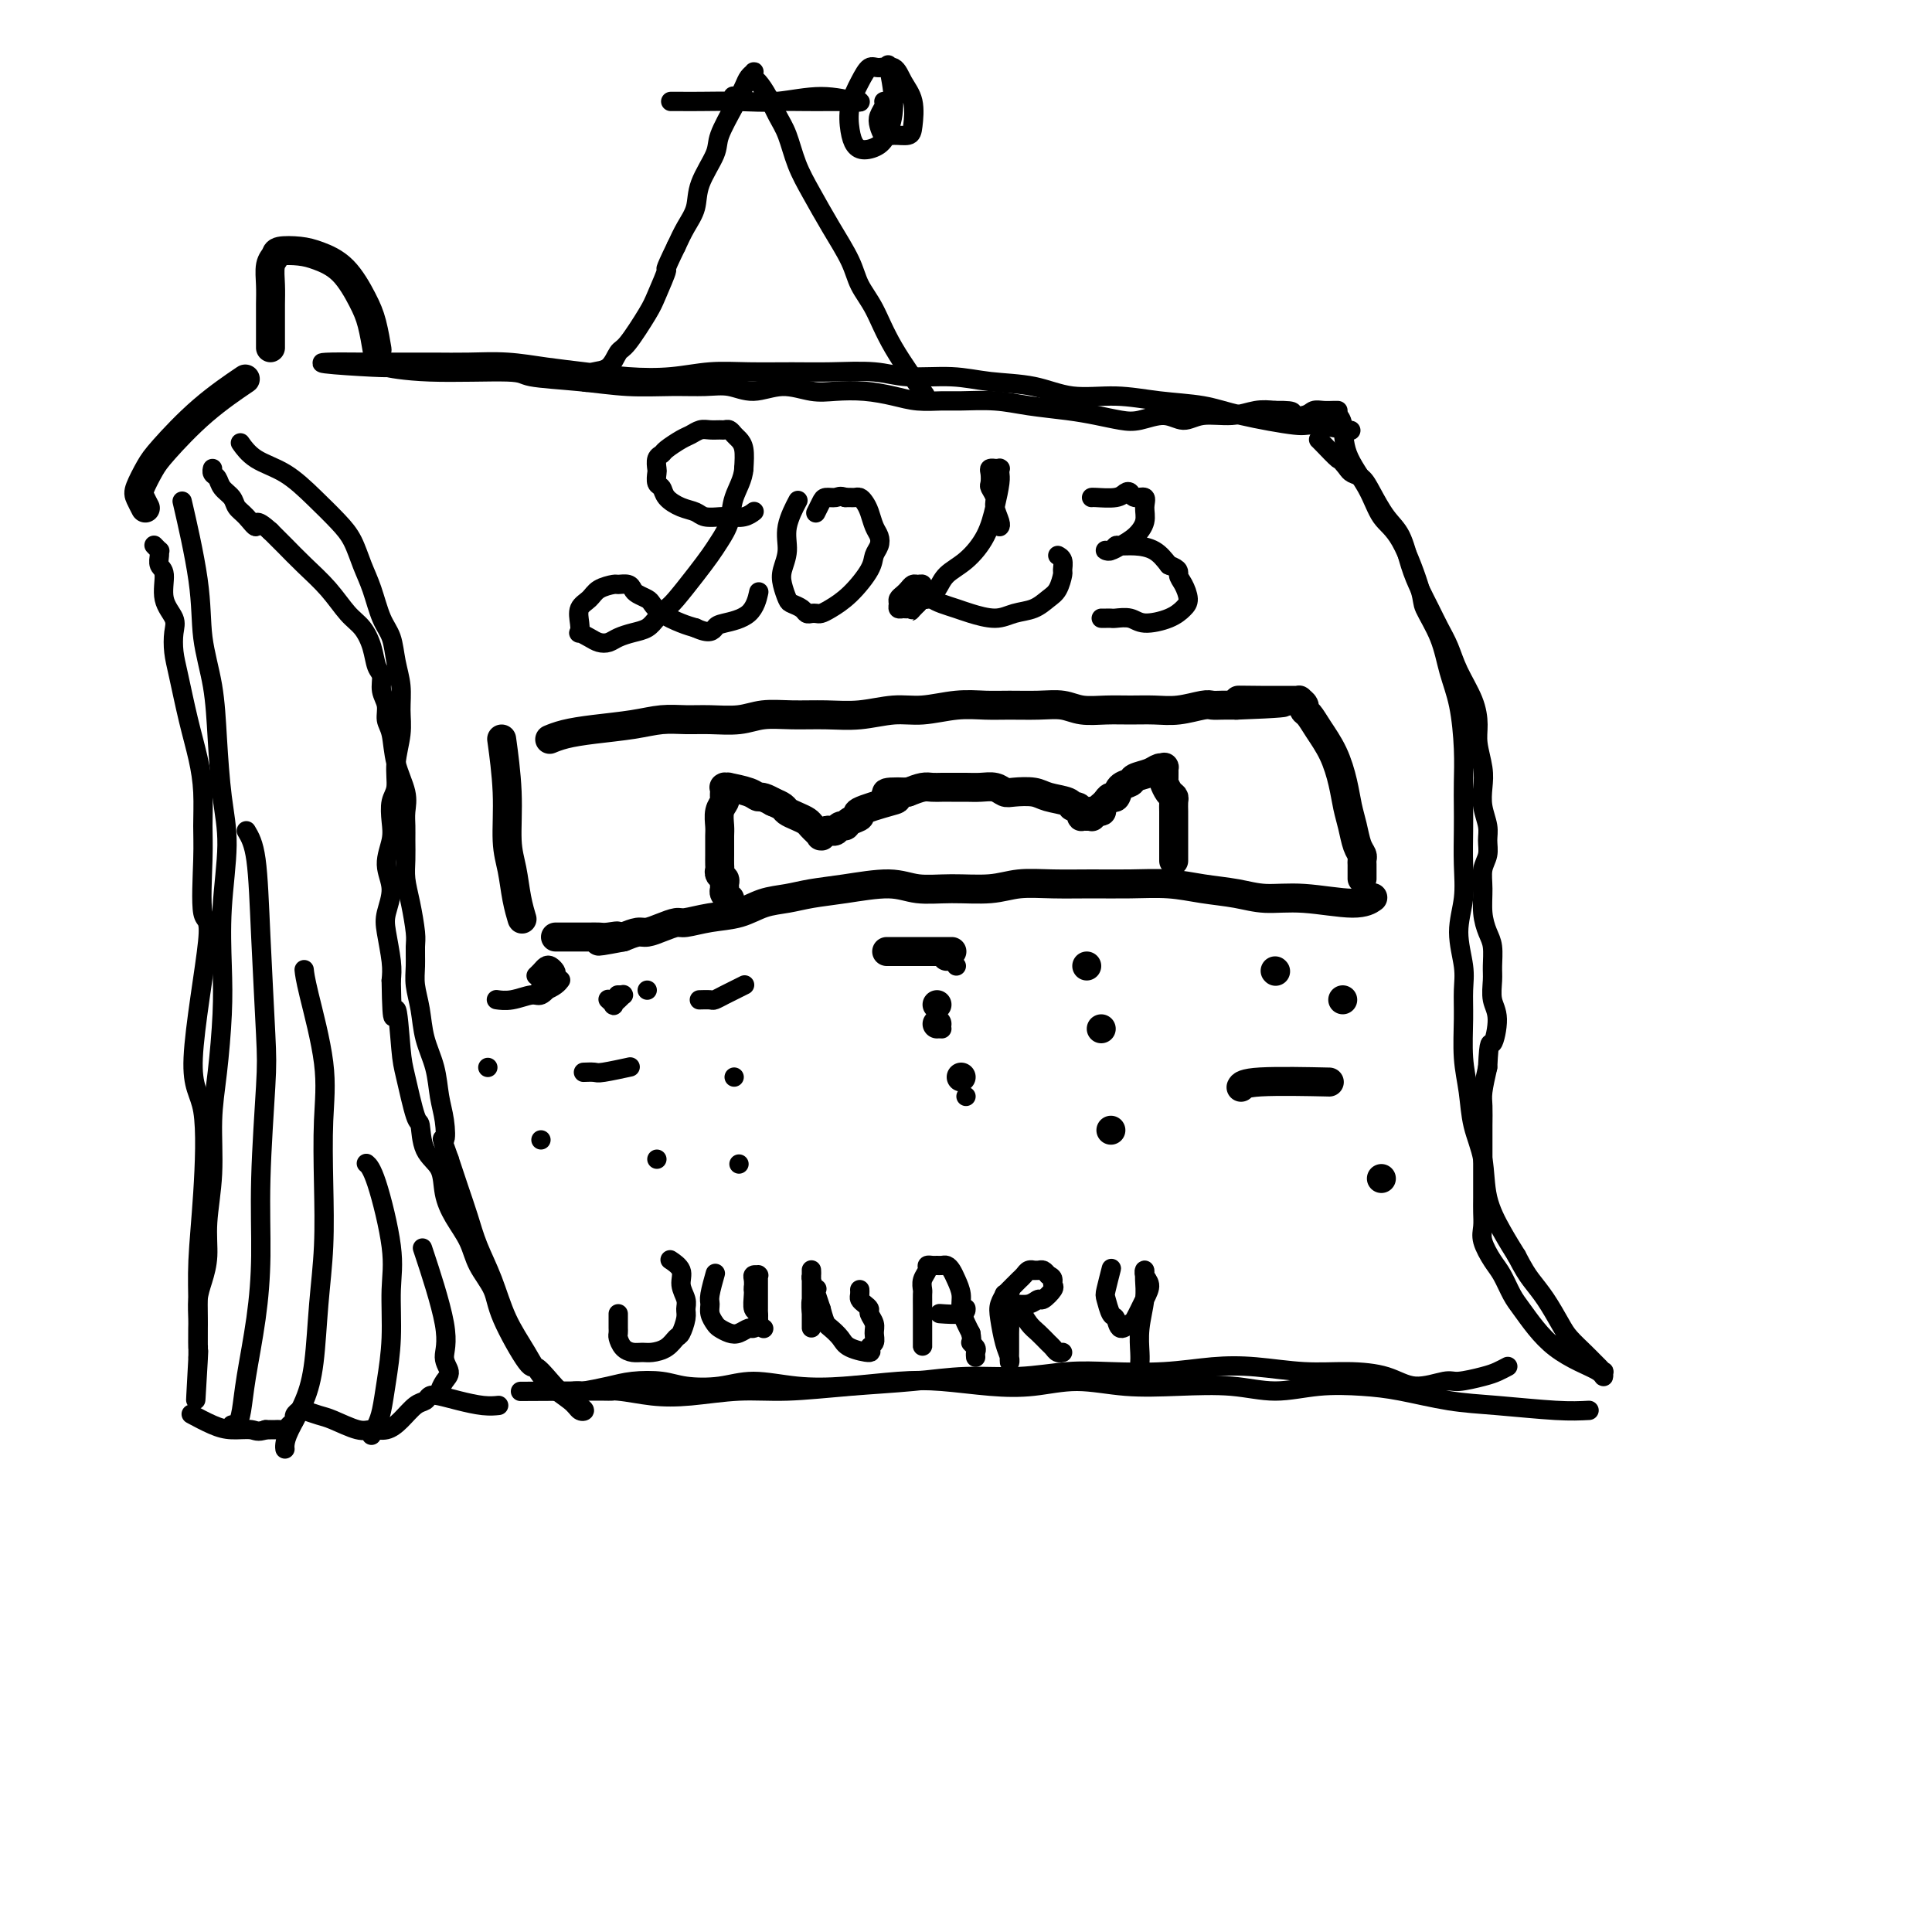 <svg viewBox='0 0 400 400' version='1.1' xmlns='http://www.w3.org/2000/svg' xmlns:xlink='http://www.w3.org/1999/xlink'><g fill='none' stroke='rgb(0,0,0)' stroke-width='4' stroke-linecap='round' stroke-linejoin='round'><path d='M279,89c-0.200,-0.034 -0.401,-0.067 0,0c0.401,0.067 1.402,0.236 0,0c-1.402,-0.236 -5.208,-0.875 -7,-1c-1.792,-0.125 -1.571,0.263 -4,0c-2.429,-0.263 -7.508,-1.179 -11,-2c-3.492,-0.821 -5.396,-1.547 -8,-2c-2.604,-0.453 -5.909,-0.632 -9,-1c-3.091,-0.368 -5.967,-0.926 -9,-1c-3.033,-0.074 -6.221,0.335 -9,0c-2.779,-0.335 -5.148,-1.414 -8,-2c-2.852,-0.586 -6.186,-0.679 -9,-1c-2.814,-0.321 -5.109,-0.871 -8,-1c-2.891,-0.129 -6.378,0.162 -9,0c-2.622,-0.162 -4.379,-0.776 -7,-1c-2.621,-0.224 -6.105,-0.056 -9,0c-2.895,0.056 -5.201,0.002 -8,0c-2.799,-0.002 -6.090,0.049 -9,0c-2.910,-0.049 -5.437,-0.198 -8,0c-2.563,0.198 -5.162,0.743 -8,1c-2.838,0.257 -5.916,0.227 -9,0c-3.084,-0.227 -6.175,-0.649 -9,-1c-2.825,-0.351 -5.385,-0.630 -8,-1c-2.615,-0.370 -5.283,-0.831 -8,-1c-2.717,-0.169 -5.481,-0.045 -8,0c-2.519,0.045 -4.794,0.012 -7,0c-2.206,-0.012 -4.342,-0.003 -6,0c-1.658,0.003 -2.836,0.001 -4,0c-1.164,-0.001 -2.313,-0.000 -3,0c-0.687,0.000 -0.910,0.000 -1,0c-0.090,-0.000 -0.045,-0.000 0,0'/><path d='M76,75c-18.594,-0.220 -4.580,0.729 1,1c5.580,0.271 2.726,-0.135 3,0c0.274,0.135 3.676,0.810 9,1c5.324,0.190 12.571,-0.107 16,0c3.429,0.107 3.039,0.617 5,1c1.961,0.383 6.274,0.637 10,1c3.726,0.363 6.865,0.834 10,1c3.135,0.166 6.265,0.026 9,0c2.735,-0.026 5.073,0.064 7,0c1.927,-0.064 3.441,-0.280 5,0c1.559,0.280 3.164,1.055 5,1c1.836,-0.055 3.904,-0.940 6,-1c2.096,-0.060 4.218,0.706 6,1c1.782,0.294 3.222,0.117 5,0c1.778,-0.117 3.894,-0.175 6,0c2.106,0.175 4.204,0.582 6,1c1.796,0.418 3.292,0.847 5,1c1.708,0.153 3.628,0.030 5,0c1.372,-0.030 2.196,0.033 4,0c1.804,-0.033 4.586,-0.163 7,0c2.414,0.163 4.458,0.619 7,1c2.542,0.381 5.583,0.685 8,1c2.417,0.315 4.211,0.639 6,1c1.789,0.361 3.571,0.758 5,1c1.429,0.242 2.503,0.329 4,0c1.497,-0.329 3.418,-1.073 5,-1c1.582,0.073 2.824,0.961 4,1c1.176,0.039 2.284,-0.773 4,-1c1.716,-0.227 4.039,0.131 6,0c1.961,-0.131 3.560,-0.752 5,-1c1.440,-0.248 2.720,-0.124 4,0'/><path d='M264,85c5.474,-0.099 3.158,0.653 3,1c-0.158,0.347 1.842,0.289 3,0c1.158,-0.289 1.473,-0.810 2,-1c0.527,-0.190 1.265,-0.051 2,0c0.735,0.051 1.467,0.014 2,0c0.533,-0.014 0.867,-0.004 1,0c0.133,0.004 0.067,0.002 0,0'/><path d='M277,86c0.030,0.024 0.059,0.048 0,0c-0.059,-0.048 -0.207,-0.168 0,0c0.207,0.168 0.771,0.625 1,2c0.229,1.375 0.125,3.667 1,6c0.875,2.333 2.729,4.705 4,7c1.271,2.295 1.958,4.513 3,6c1.042,1.487 2.439,2.244 4,5c1.561,2.756 3.286,7.510 4,10c0.714,2.490 0.416,2.716 1,4c0.584,1.284 2.051,3.627 3,6c0.949,2.373 1.378,4.777 2,7c0.622,2.223 1.435,4.265 2,7c0.565,2.735 0.883,6.161 1,9c0.117,2.839 0.033,5.089 0,7c-0.033,1.911 -0.014,3.481 0,5c0.014,1.519 0.021,2.986 0,5c-0.021,2.014 -0.072,4.575 0,7c0.072,2.425 0.268,4.715 0,7c-0.268,2.285 -1.001,4.567 -1,7c0.001,2.433 0.736,5.019 1,7c0.264,1.981 0.059,3.357 0,5c-0.059,1.643 0.030,3.553 0,6c-0.030,2.447 -0.178,5.433 0,8c0.178,2.567 0.684,4.717 1,7c0.316,2.283 0.444,4.700 1,7c0.556,2.300 1.541,4.482 2,7c0.459,2.518 0.393,5.370 1,8c0.607,2.630 1.888,5.037 3,7c1.112,1.963 2.056,3.481 3,5'/><path d='M314,260c1.469,2.817 2.140,3.861 3,5c0.860,1.139 1.908,2.375 3,4c1.092,1.625 2.229,3.639 3,5c0.771,1.361 1.177,2.067 2,3c0.823,0.933 2.063,2.091 3,3c0.937,0.909 1.572,1.568 2,2c0.428,0.432 0.650,0.635 1,1c0.350,0.365 0.829,0.891 1,1c0.171,0.109 0.034,-0.200 0,0c-0.034,0.200 0.035,0.907 0,1c-0.035,0.093 -0.173,-0.429 -1,-1c-0.827,-0.571 -2.343,-1.190 -4,-2c-1.657,-0.810 -3.455,-1.809 -5,-3c-1.545,-1.191 -2.836,-2.572 -4,-4c-1.164,-1.428 -2.200,-2.903 -3,-4c-0.800,-1.097 -1.363,-1.816 -2,-3c-0.637,-1.184 -1.348,-2.834 -2,-4c-0.652,-1.166 -1.247,-1.847 -2,-3c-0.753,-1.153 -1.666,-2.777 -2,-4c-0.334,-1.223 -0.090,-2.045 0,-3c0.090,-0.955 0.024,-2.044 0,-3c-0.024,-0.956 -0.006,-1.781 0,-3c0.006,-1.219 0.002,-2.833 0,-4c-0.002,-1.167 -0.001,-1.885 0,-3c0.001,-1.115 0.003,-2.625 0,-4c-0.003,-1.375 -0.011,-2.616 0,-4c0.011,-1.384 0.041,-2.911 0,-4c-0.041,-1.089 -0.155,-1.740 0,-3c0.155,-1.260 0.577,-3.130 1,-5'/><path d='M308,221c0.304,-6.448 0.565,-4.569 1,-5c0.435,-0.431 1.046,-3.172 1,-5c-0.046,-1.828 -0.747,-2.743 -1,-4c-0.253,-1.257 -0.058,-2.855 0,-4c0.058,-1.145 -0.023,-1.835 0,-3c0.023,-1.165 0.149,-2.804 0,-4c-0.149,-1.196 -0.572,-1.947 -1,-3c-0.428,-1.053 -0.861,-2.407 -1,-4c-0.139,-1.593 0.016,-3.426 0,-5c-0.016,-1.574 -0.204,-2.889 0,-4c0.204,-1.111 0.801,-2.019 1,-3c0.199,-0.981 0.002,-2.035 0,-3c-0.002,-0.965 0.192,-1.840 0,-3c-0.192,-1.160 -0.769,-2.606 -1,-4c-0.231,-1.394 -0.116,-2.738 0,-4c0.116,-1.262 0.231,-2.444 0,-4c-0.231,-1.556 -0.810,-3.487 -1,-5c-0.190,-1.513 0.010,-2.610 0,-4c-0.010,-1.390 -0.229,-3.074 -1,-5c-0.771,-1.926 -2.093,-4.093 -3,-6c-0.907,-1.907 -1.398,-3.554 -2,-5c-0.602,-1.446 -1.315,-2.691 -2,-4c-0.685,-1.309 -1.341,-2.684 -2,-4c-0.659,-1.316 -1.321,-2.575 -2,-4c-0.679,-1.425 -1.375,-3.015 -2,-5c-0.625,-1.985 -1.179,-4.363 -2,-6c-0.821,-1.637 -1.908,-2.533 -3,-4c-1.092,-1.467 -2.190,-3.507 -3,-5c-0.810,-1.493 -1.334,-2.440 -2,-3c-0.666,-0.560 -1.476,-0.731 -2,-1c-0.524,-0.269 -0.762,-0.634 -1,-1'/><path d='M279,97c-1.989,-2.453 -1.461,-1.585 -2,-2c-0.539,-0.415 -2.144,-2.111 -3,-3c-0.856,-0.889 -0.961,-0.970 -1,-1c-0.039,-0.030 -0.011,-0.009 0,0c0.011,0.009 0.006,0.004 0,0'/><path d='M50,92c-0.197,-0.280 -0.394,-0.560 0,0c0.394,0.560 1.380,1.961 3,3c1.620,1.039 3.876,1.715 6,3c2.124,1.285 4.116,3.177 6,5c1.884,1.823 3.659,3.576 5,5c1.341,1.424 2.247,2.518 3,4c0.753,1.482 1.353,3.350 2,5c0.647,1.650 1.340,3.080 2,5c0.660,1.920 1.287,4.330 2,6c0.713,1.670 1.513,2.601 2,4c0.487,1.399 0.662,3.265 1,5c0.338,1.735 0.838,3.339 1,5c0.162,1.661 -0.013,3.377 0,5c0.013,1.623 0.213,3.151 0,5c-0.213,1.849 -0.840,4.019 -1,6c-0.160,1.981 0.148,3.771 0,5c-0.148,1.229 -0.753,1.895 -1,3c-0.247,1.105 -0.136,2.648 0,4c0.136,1.352 0.298,2.512 0,4c-0.298,1.488 -1.057,3.304 -1,5c0.057,1.696 0.930,3.272 1,5c0.070,1.728 -0.662,3.607 -1,5c-0.338,1.393 -0.283,2.298 0,4c0.283,1.702 0.795,4.201 1,6c0.205,1.799 0.102,2.900 0,4'/><path d='M81,203c0.174,11.921 0.611,6.223 1,6c0.389,-0.223 0.732,5.028 1,8c0.268,2.972 0.461,3.665 1,6c0.539,2.335 1.425,6.311 2,8c0.575,1.689 0.838,1.091 1,2c0.162,0.909 0.221,3.327 1,5c0.779,1.673 2.276,2.603 3,4c0.724,1.397 0.674,3.261 1,5c0.326,1.739 1.029,3.351 2,5c0.971,1.649 2.211,3.333 3,5c0.789,1.667 1.127,3.316 2,5c0.873,1.684 2.281,3.402 3,5c0.719,1.598 0.748,3.076 2,6c1.252,2.924 3.726,7.294 5,9c1.274,1.706 1.349,0.747 2,1c0.651,0.253 1.878,1.717 3,3c1.122,1.283 2.140,2.383 3,3c0.860,0.617 1.562,0.749 2,1c0.438,0.251 0.613,0.621 1,1c0.387,0.379 0.985,0.768 1,1c0.015,0.232 -0.555,0.309 -1,0c-0.445,-0.309 -0.765,-1.003 -2,-2c-1.235,-0.997 -3.384,-2.295 -5,-4c-1.616,-1.705 -2.698,-3.816 -4,-6c-1.302,-2.184 -2.824,-4.442 -4,-7c-1.176,-2.558 -2.006,-5.418 -3,-8c-0.994,-2.582 -2.153,-4.888 -3,-7c-0.847,-2.112 -1.382,-4.030 -2,-6c-0.618,-1.970 -1.319,-3.991 -2,-6c-0.681,-2.009 -1.340,-4.004 -2,-6'/><path d='M93,240c-2.097,-5.829 -1.339,-3.901 -1,-4c0.339,-0.099 0.260,-2.223 0,-4c-0.260,-1.777 -0.700,-3.206 -1,-5c-0.300,-1.794 -0.458,-3.953 -1,-6c-0.542,-2.047 -1.466,-3.984 -2,-6c-0.534,-2.016 -0.678,-4.112 -1,-6c-0.322,-1.888 -0.821,-3.568 -1,-5c-0.179,-1.432 -0.038,-2.616 0,-4c0.038,-1.384 -0.028,-2.967 0,-4c0.028,-1.033 0.151,-1.515 0,-3c-0.151,-1.485 -0.576,-3.972 -1,-6c-0.424,-2.028 -0.846,-3.595 -1,-5c-0.154,-1.405 -0.039,-2.646 0,-4c0.039,-1.354 0.004,-2.821 0,-4c-0.004,-1.179 0.024,-2.070 0,-3c-0.024,-0.930 -0.102,-1.901 0,-3c0.102,-1.099 0.382,-2.328 0,-4c-0.382,-1.672 -1.427,-3.787 -2,-6c-0.573,-2.213 -0.675,-4.522 -1,-6c-0.325,-1.478 -0.875,-2.124 -1,-3c-0.125,-0.876 0.174,-1.984 0,-3c-0.174,-1.016 -0.823,-1.942 -1,-3c-0.177,-1.058 0.116,-2.249 0,-3c-0.116,-0.751 -0.641,-1.064 -1,-2c-0.359,-0.936 -0.553,-2.497 -1,-4c-0.447,-1.503 -1.148,-2.947 -2,-4c-0.852,-1.053 -1.855,-1.713 -3,-3c-1.145,-1.287 -2.431,-3.201 -4,-5c-1.569,-1.799 -3.423,-3.484 -5,-5c-1.577,-1.516 -2.879,-2.862 -4,-4c-1.121,-1.138 -2.060,-2.069 -3,-3'/><path d='M56,110c-3.528,-3.225 -2.847,-1.286 -3,-1c-0.153,0.286 -1.140,-1.079 -2,-2c-0.860,-0.921 -1.593,-1.398 -2,-2c-0.407,-0.602 -0.487,-1.328 -1,-2c-0.513,-0.672 -1.458,-1.291 -2,-2c-0.542,-0.709 -0.681,-1.510 -1,-2c-0.319,-0.490 -0.817,-0.670 -1,-1c-0.183,-0.330 -0.052,-0.808 0,-1c0.052,-0.192 0.026,-0.096 0,0'/><path d='M329,292c-1.835,0.097 -3.670,0.194 -7,0c-3.330,-0.194 -8.155,-0.680 -12,-1c-3.845,-0.320 -6.710,-0.473 -10,-1c-3.290,-0.527 -7.004,-1.427 -10,-2c-2.996,-0.573 -5.273,-0.819 -8,-1c-2.727,-0.181 -5.905,-0.296 -9,0c-3.095,0.296 -6.106,1.003 -9,1c-2.894,-0.003 -5.671,-0.715 -9,-1c-3.329,-0.285 -7.211,-0.142 -11,0c-3.789,0.142 -7.483,0.283 -11,0c-3.517,-0.283 -6.855,-0.991 -10,-1c-3.145,-0.009 -6.098,0.680 -9,1c-2.902,0.320 -5.753,0.269 -9,0c-3.247,-0.269 -6.891,-0.756 -10,-1c-3.109,-0.244 -5.683,-0.244 -9,0c-3.317,0.244 -7.377,0.732 -11,1c-3.623,0.268 -6.809,0.317 -10,0c-3.191,-0.317 -6.387,-1.000 -9,-1c-2.613,-0.000 -4.644,0.682 -7,1c-2.356,0.318 -5.038,0.271 -7,0c-1.962,-0.271 -3.204,-0.766 -5,-1c-1.796,-0.234 -4.146,-0.206 -6,0c-1.854,0.206 -3.212,0.591 -5,1c-1.788,0.409 -4.005,0.842 -5,1c-0.995,0.158 -0.768,0.043 -1,0c-0.232,-0.043 -0.923,-0.012 -1,0c-0.077,0.012 0.462,0.006 1,0'/><path d='M120,288c-24.765,0.151 -5.679,0.027 2,0c7.679,-0.027 3.951,0.041 3,0c-0.951,-0.041 0.875,-0.192 3,0c2.125,0.192 4.547,0.728 7,1c2.453,0.272 4.935,0.280 8,0c3.065,-0.280 6.713,-0.850 10,-1c3.287,-0.150 6.213,0.118 10,0c3.787,-0.118 8.436,-0.624 13,-1c4.564,-0.376 9.044,-0.623 13,-1c3.956,-0.377 7.387,-0.885 11,-1c3.613,-0.115 7.408,0.162 11,0c3.592,-0.162 6.981,-0.762 10,-1c3.019,-0.238 5.669,-0.112 9,0c3.331,0.112 7.343,0.212 11,0c3.657,-0.212 6.960,-0.735 10,-1c3.040,-0.265 5.819,-0.273 9,0c3.181,0.273 6.764,0.826 10,1c3.236,0.174 6.124,-0.029 9,0c2.876,0.029 5.740,0.292 8,1c2.260,0.708 3.918,1.861 6,2c2.082,0.139 4.590,-0.737 6,-1c1.410,-0.263 1.723,0.087 3,0c1.277,-0.087 3.517,-0.611 5,-1c1.483,-0.389 2.207,-0.643 3,-1c0.793,-0.357 1.655,-0.816 2,-1c0.345,-0.184 0.172,-0.092 0,0'/><path d='M38,105c-0.002,-0.007 -0.003,-0.014 0,0c0.003,0.014 0.012,0.050 0,0c-0.012,-0.050 -0.043,-0.187 0,0c0.043,0.187 0.162,0.699 0,0c-0.162,-0.699 -0.604,-2.608 0,0c0.604,2.608 2.255,9.734 3,15c0.745,5.266 0.582,8.670 1,12c0.418,3.330 1.415,6.584 2,10c0.585,3.416 0.759,6.994 1,11c0.241,4.006 0.549,8.438 1,12c0.451,3.562 1.046,6.252 1,10c-0.046,3.748 -0.734,8.553 -1,13c-0.266,4.447 -0.109,8.538 0,12c0.109,3.462 0.169,6.297 0,10c-0.169,3.703 -0.566,8.275 -1,12c-0.434,3.725 -0.904,6.604 -1,10c-0.096,3.396 0.181,7.310 0,11c-0.181,3.690 -0.819,7.156 -1,10c-0.181,2.844 0.095,5.066 0,7c-0.095,1.934 -0.561,3.582 -1,5c-0.439,1.418 -0.850,2.607 -1,4c-0.150,1.393 -0.040,2.989 0,4c0.040,1.011 0.011,1.437 0,2c-0.011,0.563 -0.003,1.264 0,2c0.003,0.736 0.001,1.506 0,2c-0.001,0.494 -0.000,0.713 0,1c0.000,0.287 0.000,0.644 0,1'/><path d='M41,281c-0.927,16.709 -0.245,5.481 0,1c0.245,-4.481 0.055,-2.215 0,-3c-0.055,-0.785 0.027,-4.620 0,-8c-0.027,-3.380 -0.163,-6.306 0,-10c0.163,-3.694 0.625,-8.157 1,-14c0.375,-5.843 0.665,-13.066 0,-17c-0.665,-3.934 -2.283,-4.580 -2,-11c0.283,-6.420 2.469,-18.613 3,-24c0.531,-5.387 -0.592,-3.968 -1,-6c-0.408,-2.032 -0.101,-7.516 0,-11c0.101,-3.484 -0.004,-4.970 0,-7c0.004,-2.030 0.117,-4.604 0,-7c-0.117,-2.396 -0.463,-4.612 -1,-7c-0.537,-2.388 -1.266,-4.946 -2,-8c-0.734,-3.054 -1.472,-6.605 -2,-9c-0.528,-2.395 -0.844,-3.636 -1,-5c-0.156,-1.364 -0.151,-2.851 0,-4c0.151,-1.149 0.447,-1.961 0,-3c-0.447,-1.039 -1.637,-2.307 -2,-4c-0.363,-1.693 0.100,-3.812 0,-5c-0.100,-1.188 -0.762,-1.446 -1,-2c-0.238,-0.554 -0.050,-1.402 0,-2c0.050,-0.598 -0.038,-0.944 0,-1c0.038,-0.056 0.203,0.177 0,0c-0.203,-0.177 -0.772,-0.765 -1,-1c-0.228,-0.235 -0.114,-0.118 0,0'/><path d='M51,172c0.760,1.275 1.520,2.550 2,6c0.480,3.450 0.679,9.075 1,16c0.321,6.925 0.764,15.151 1,20c0.236,4.849 0.267,6.322 0,11c-0.267,4.678 -0.831,12.562 -1,19c-0.169,6.438 0.057,11.431 0,16c-0.057,4.569 -0.397,8.713 -1,13c-0.603,4.287 -1.468,8.718 -2,12c-0.532,3.282 -0.730,5.416 -1,7c-0.270,1.584 -0.611,2.619 -1,3c-0.389,0.381 -0.825,0.109 -1,0c-0.175,-0.109 -0.087,-0.054 0,0'/><path d='M63,201c-0.022,-0.217 -0.045,-0.434 0,0c0.045,0.434 0.156,1.518 1,5c0.844,3.482 2.419,9.363 3,14c0.581,4.637 0.167,8.030 0,12c-0.167,3.970 -0.088,8.517 0,13c0.088,4.483 0.185,8.902 0,13c-0.185,4.098 -0.652,7.875 -1,12c-0.348,4.125 -0.577,8.598 -1,12c-0.423,3.402 -1.042,5.735 -2,8c-0.958,2.265 -2.257,4.463 -3,6c-0.743,1.537 -0.931,2.412 -1,3c-0.069,0.588 -0.019,0.889 0,1c0.019,0.111 0.005,0.032 0,0c-0.005,-0.032 -0.003,-0.016 0,0'/><path d='M76,241c-0.135,-0.114 -0.270,-0.229 0,0c0.270,0.229 0.945,0.800 2,4c1.055,3.200 2.490,9.028 3,13c0.510,3.972 0.095,6.089 0,9c-0.095,2.911 0.128,6.616 0,10c-0.128,3.384 -0.609,6.448 -1,9c-0.391,2.552 -0.693,4.593 -1,6c-0.307,1.407 -0.618,2.181 -1,3c-0.382,0.819 -0.834,1.682 -1,2c-0.166,0.318 -0.048,0.091 0,0c0.048,-0.091 0.024,-0.045 0,0'/><path d='M88,260c-0.463,-1.394 -0.925,-2.789 0,0c0.925,2.789 3.239,9.760 4,14c0.761,4.240 -0.031,5.749 0,7c0.031,1.251 0.885,2.242 1,3c0.115,0.758 -0.507,1.281 -1,2c-0.493,0.719 -0.855,1.634 -1,2c-0.145,0.366 -0.072,0.183 0,0'/><path d='M103,291c0.217,-0.023 0.433,-0.045 0,0c-0.433,0.045 -1.516,0.159 -3,0c-1.484,-0.159 -3.369,-0.591 -5,-1c-1.631,-0.409 -3.006,-0.794 -4,-1c-0.994,-0.206 -1.606,-0.233 -2,0c-0.394,0.233 -0.570,0.727 -1,1c-0.430,0.273 -1.113,0.324 -2,1c-0.887,0.676 -1.977,1.978 -3,3c-1.023,1.022 -1.977,1.763 -3,2c-1.023,0.237 -2.113,-0.031 -3,0c-0.887,0.031 -1.571,0.361 -3,0c-1.429,-0.361 -3.602,-1.414 -5,-2c-1.398,-0.586 -2.020,-0.704 -3,-1c-0.980,-0.296 -2.318,-0.770 -3,-1c-0.682,-0.230 -0.707,-0.215 -1,0c-0.293,0.215 -0.852,0.632 -1,1c-0.148,0.368 0.115,0.687 0,1c-0.115,0.313 -0.609,0.620 -1,1c-0.391,0.380 -0.678,0.834 -1,1c-0.322,0.166 -0.677,0.044 -1,0c-0.323,-0.044 -0.612,-0.012 -1,0c-0.388,0.012 -0.874,0.003 -1,0c-0.126,-0.003 0.107,-0.001 0,0c-0.107,0.001 -0.553,0.000 -1,0'/><path d='M55,296c-1.722,0.611 -2.028,0.139 -3,0c-0.972,-0.139 -2.611,0.056 -4,0c-1.389,-0.056 -2.528,-0.361 -4,-1c-1.472,-0.639 -3.278,-1.611 -4,-2c-0.722,-0.389 -0.361,-0.194 0,0'/><path d='M191,81c-0.155,-0.217 -0.311,-0.434 0,0c0.311,0.434 1.088,1.518 0,0c-1.088,-1.518 -4.040,-5.639 -6,-9c-1.960,-3.361 -2.926,-5.962 -4,-8c-1.074,-2.038 -2.255,-3.512 -3,-5c-0.745,-1.488 -1.053,-2.989 -2,-5c-0.947,-2.011 -2.533,-4.533 -4,-7c-1.467,-2.467 -2.816,-4.880 -4,-7c-1.184,-2.120 -2.205,-3.948 -3,-6c-0.795,-2.052 -1.366,-4.328 -2,-6c-0.634,-1.672 -1.333,-2.739 -2,-4c-0.667,-1.261 -1.302,-2.717 -2,-4c-0.698,-1.283 -1.458,-2.394 -2,-3c-0.542,-0.606 -0.866,-0.707 -1,-1c-0.134,-0.293 -0.079,-0.776 0,-1c0.079,-0.224 0.182,-0.187 0,0c-0.182,0.187 -0.648,0.526 -1,1c-0.352,0.474 -0.588,1.084 -1,2c-0.412,0.916 -0.998,2.138 -2,4c-1.002,1.862 -2.418,4.363 -3,6c-0.582,1.637 -0.330,2.408 -1,4c-0.670,1.592 -2.262,4.004 -3,6c-0.738,1.996 -0.622,3.576 -1,5c-0.378,1.424 -1.251,2.693 -2,4c-0.749,1.307 -1.375,2.654 -2,4'/><path d='M140,51c-2.979,6.129 -1.925,4.452 -2,5c-0.075,0.548 -1.279,3.320 -2,5c-0.721,1.680 -0.960,2.267 -2,4c-1.040,1.733 -2.882,4.611 -4,6c-1.118,1.389 -1.514,1.290 -2,2c-0.486,0.710 -1.063,2.229 -2,3c-0.937,0.771 -2.234,0.792 -3,1c-0.766,0.208 -1.000,0.602 -1,1c0.000,0.398 0.235,0.800 0,1c-0.235,0.200 -0.939,0.198 -1,0c-0.061,-0.198 0.522,-0.592 1,-1c0.478,-0.408 0.851,-0.831 1,-1c0.149,-0.169 0.075,-0.085 0,0'/><path d='M152,20c0.064,0.030 0.127,0.061 0,0c-0.127,-0.061 -0.446,-0.212 0,0c0.446,0.212 1.655,0.789 3,1c1.345,0.211 2.826,0.057 5,0c2.174,-0.057 5.041,-0.016 7,0c1.959,0.016 3.010,0.005 4,0c0.990,-0.005 1.921,-0.006 3,0c1.079,0.006 2.307,0.020 3,0c0.693,-0.020 0.850,-0.072 1,0c0.150,0.072 0.294,0.268 -1,0c-1.294,-0.268 -4.027,-1.000 -7,-1c-2.973,0.000 -6.188,0.732 -9,1c-2.812,0.268 -5.223,0.072 -8,0c-2.777,-0.072 -5.921,-0.019 -8,0c-2.079,0.019 -3.093,0.005 -4,0c-0.907,-0.005 -1.707,-0.001 -2,0c-0.293,0.001 -0.078,0.000 0,0c0.078,-0.000 0.021,-0.000 0,0c-0.021,0.000 -0.006,0.000 0,0c0.006,-0.000 0.003,-0.000 0,0'/><path d='M184,14c0.036,0.170 0.071,0.339 0,0c-0.071,-0.339 -0.249,-1.187 0,0c0.249,1.187 0.925,4.407 1,7c0.075,2.593 -0.453,4.558 -1,6c-0.547,1.442 -1.115,2.361 -2,3c-0.885,0.639 -2.088,0.996 -3,1c-0.912,0.004 -1.534,-0.346 -2,-1c-0.466,-0.654 -0.775,-1.610 -1,-3c-0.225,-1.390 -0.366,-3.212 0,-5c0.366,-1.788 1.238,-3.542 2,-5c0.762,-1.458 1.413,-2.618 2,-3c0.587,-0.382 1.110,0.016 2,0c0.890,-0.016 2.146,-0.445 3,0c0.854,0.445 1.305,1.765 2,3c0.695,1.235 1.633,2.385 2,4c0.367,1.615 0.161,3.695 0,5c-0.161,1.305 -0.279,1.836 -1,2c-0.721,0.164 -2.046,-0.040 -3,0c-0.954,0.040 -1.538,0.322 -2,0c-0.462,-0.322 -0.803,-1.249 -1,-2c-0.197,-0.751 -0.249,-1.325 0,-2c0.249,-0.675 0.798,-1.451 1,-2c0.202,-0.549 0.058,-0.871 0,-1c-0.058,-0.129 -0.029,-0.064 0,0'/><path d='M156,106c-0.039,0.030 -0.078,0.060 0,0c0.078,-0.060 0.274,-0.211 0,0c-0.274,0.211 -1.017,0.786 -2,1c-0.983,0.214 -2.205,0.069 -3,0c-0.795,-0.069 -1.162,-0.063 -2,0c-0.838,0.063 -2.147,0.182 -3,0c-0.853,-0.182 -1.252,-0.663 -2,-1c-0.748,-0.337 -1.847,-0.528 -3,-1c-1.153,-0.472 -2.361,-1.225 -3,-2c-0.639,-0.775 -0.708,-1.573 -1,-2c-0.292,-0.427 -0.807,-0.482 -1,-1c-0.193,-0.518 -0.065,-1.500 0,-2c0.065,-0.500 0.066,-0.519 0,-1c-0.066,-0.481 -0.197,-1.424 0,-2c0.197,-0.576 0.724,-0.785 1,-1c0.276,-0.215 0.300,-0.436 1,-1c0.700,-0.564 2.075,-1.472 3,-2c0.925,-0.528 1.400,-0.677 2,-1c0.600,-0.323 1.327,-0.819 2,-1c0.673,-0.181 1.294,-0.045 2,0c0.706,0.045 1.498,0.001 2,0c0.502,-0.001 0.712,0.043 1,0c0.288,-0.043 0.652,-0.172 1,0c0.348,0.172 0.681,0.644 1,1c0.319,0.356 0.624,0.596 1,1c0.376,0.404 0.822,0.973 1,2c0.178,1.027 0.089,2.514 0,4'/><path d='M154,97c-0.109,2.194 -1.382,4.178 -2,6c-0.618,1.822 -0.582,3.483 -1,5c-0.418,1.517 -1.291,2.892 -2,4c-0.709,1.108 -1.254,1.949 -2,3c-0.746,1.051 -1.694,2.313 -3,4c-1.306,1.687 -2.972,3.800 -4,5c-1.028,1.200 -1.420,1.487 -2,2c-0.580,0.513 -1.349,1.251 -2,2c-0.651,0.749 -1.186,1.508 -2,2c-0.814,0.492 -1.908,0.718 -3,1c-1.092,0.282 -2.181,0.622 -3,1c-0.819,0.378 -1.368,0.796 -2,1c-0.632,0.204 -1.346,0.193 -2,0c-0.654,-0.193 -1.249,-0.569 -2,-1c-0.751,-0.431 -1.659,-0.916 -2,-1c-0.341,-0.084 -0.115,0.234 0,0c0.115,-0.234 0.119,-1.019 0,-2c-0.119,-0.981 -0.359,-2.158 0,-3c0.359,-0.842 1.318,-1.351 2,-2c0.682,-0.649 1.086,-1.439 2,-2c0.914,-0.561 2.338,-0.894 3,-1c0.662,-0.106 0.562,0.013 1,0c0.438,-0.013 1.412,-0.159 2,0c0.588,0.159 0.789,0.623 1,1c0.211,0.377 0.433,0.668 1,1c0.567,0.332 1.478,0.705 2,1c0.522,0.295 0.655,0.512 1,1c0.345,0.488 0.900,1.247 2,2c1.100,0.753 2.743,1.501 4,2c1.257,0.499 2.129,0.750 3,1'/><path d='M144,130c3.023,1.438 3.581,0.532 4,0c0.419,-0.532 0.700,-0.689 2,-1c1.300,-0.311 3.619,-0.776 5,-2c1.381,-1.224 1.823,-3.207 2,-4c0.177,-0.793 0.088,-0.397 0,0'/><path d='M165,104c-0.005,0.009 -0.009,0.017 0,0c0.009,-0.017 0.032,-0.060 0,0c-0.032,0.060 -0.117,0.221 0,0c0.117,-0.221 0.437,-0.825 0,0c-0.437,0.825 -1.630,3.079 -2,5c-0.370,1.921 0.085,3.509 0,5c-0.085,1.491 -0.710,2.886 -1,4c-0.290,1.114 -0.247,1.949 0,3c0.247,1.051 0.696,2.320 1,3c0.304,0.680 0.463,0.770 1,1c0.537,0.230 1.453,0.598 2,1c0.547,0.402 0.725,0.838 1,1c0.275,0.162 0.645,0.051 1,0c0.355,-0.051 0.694,-0.040 1,0c0.306,0.040 0.578,0.110 1,0c0.422,-0.110 0.992,-0.399 2,-1c1.008,-0.601 2.453,-1.512 4,-3c1.547,-1.488 3.196,-3.552 4,-5c0.804,-1.448 0.762,-2.278 1,-3c0.238,-0.722 0.754,-1.335 1,-2c0.246,-0.665 0.221,-1.383 0,-2c-0.221,-0.617 -0.636,-1.132 -1,-2c-0.364,-0.868 -0.675,-2.089 -1,-3c-0.325,-0.911 -0.664,-1.512 -1,-2c-0.336,-0.488 -0.667,-0.863 -1,-1c-0.333,-0.137 -0.667,-0.037 -1,0c-0.333,0.037 -0.667,0.011 -1,0c-0.333,-0.011 -0.667,-0.005 -1,0'/><path d='M175,103c-1.117,-0.456 -1.410,-0.097 -2,0c-0.590,0.097 -1.478,-0.067 -2,0c-0.522,0.067 -0.679,0.364 -1,1c-0.321,0.636 -0.806,1.610 -1,2c-0.194,0.390 -0.097,0.195 0,0'/><path d='M207,109c-0.033,0.034 -0.065,0.069 0,0c0.065,-0.069 0.228,-0.241 0,-1c-0.228,-0.759 -0.845,-2.105 -1,-3c-0.155,-0.895 0.154,-1.340 0,-2c-0.154,-0.660 -0.769,-1.536 -1,-2c-0.231,-0.464 -0.077,-0.517 0,-1c0.077,-0.483 0.077,-1.398 0,-2c-0.077,-0.602 -0.231,-0.893 0,-1c0.231,-0.107 0.847,-0.029 1,0c0.153,0.029 -0.155,0.011 0,0c0.155,-0.011 0.774,-0.013 1,0c0.226,0.013 0.058,0.042 0,0c-0.058,-0.042 -0.006,-0.154 0,0c0.006,0.154 -0.034,0.576 0,1c0.034,0.424 0.143,0.851 0,2c-0.143,1.149 -0.538,3.021 -1,5c-0.462,1.979 -0.992,4.065 -2,6c-1.008,1.935 -2.494,3.719 -4,5c-1.506,1.281 -3.033,2.059 -4,3c-0.967,0.941 -1.372,2.046 -2,3c-0.628,0.954 -1.477,1.757 -2,2c-0.523,0.243 -0.721,-0.073 -1,0c-0.279,0.073 -0.640,0.537 -1,1'/><path d='M190,125c-2.343,2.391 -1.202,1.370 -1,1c0.202,-0.370 -0.535,-0.088 -1,0c-0.465,0.088 -0.657,-0.018 -1,0c-0.343,0.018 -0.835,0.160 -1,0c-0.165,-0.160 -0.003,-0.621 0,-1c0.003,-0.379 -0.154,-0.676 0,-1c0.154,-0.324 0.620,-0.676 1,-1c0.380,-0.324 0.675,-0.620 1,-1c0.325,-0.380 0.679,-0.845 1,-1c0.321,-0.155 0.610,-0.000 1,0c0.390,0.000 0.880,-0.155 1,0c0.120,0.155 -0.130,0.619 0,1c0.130,0.381 0.641,0.679 1,1c0.359,0.321 0.567,0.665 1,1c0.433,0.335 1.091,0.661 2,1c0.909,0.339 2.070,0.691 3,1c0.930,0.309 1.628,0.574 3,1c1.372,0.426 3.418,1.013 5,1c1.582,-0.013 2.701,-0.627 4,-1c1.299,-0.373 2.779,-0.505 4,-1c1.221,-0.495 2.185,-1.355 3,-2c0.815,-0.645 1.483,-1.077 2,-2c0.517,-0.923 0.884,-2.339 1,-3c0.116,-0.661 -0.021,-0.569 0,-1c0.021,-0.431 0.198,-1.385 0,-2c-0.198,-0.615 -0.771,-0.890 -1,-1c-0.229,-0.110 -0.115,-0.055 0,0'/><path d='M226,103c0.000,-0.000 0.000,-0.000 0,0c-0.000,0.000 -0.001,0.001 0,0c0.001,-0.001 0.003,-0.004 0,0c-0.003,0.004 -0.012,0.014 0,0c0.012,-0.014 0.043,-0.052 1,0c0.957,0.052 2.838,0.195 4,0c1.162,-0.195 1.603,-0.726 2,-1c0.397,-0.274 0.749,-0.289 1,0c0.251,0.289 0.402,0.882 1,1c0.598,0.118 1.643,-0.239 2,0c0.357,0.239 0.026,1.073 0,2c-0.026,0.927 0.252,1.947 0,3c-0.252,1.053 -1.035,2.138 -2,3c-0.965,0.862 -2.112,1.500 -3,2c-0.888,0.500 -1.517,0.862 -2,1c-0.483,0.138 -0.821,0.051 -1,0c-0.179,-0.051 -0.198,-0.067 0,0c0.198,0.067 0.612,0.215 1,0c0.388,-0.215 0.750,-0.795 1,-1c0.250,-0.205 0.386,-0.034 1,0c0.614,0.034 1.704,-0.068 3,0c1.296,0.068 2.799,0.305 4,1c1.201,0.695 2.101,1.847 3,3'/><path d='M242,117c2.422,0.838 1.977,1.432 2,2c0.023,0.568 0.515,1.110 1,2c0.485,0.890 0.962,2.130 1,3c0.038,0.870 -0.365,1.372 -1,2c-0.635,0.628 -1.504,1.384 -3,2c-1.496,0.616 -3.619,1.093 -5,1c-1.381,-0.093 -2.020,-0.757 -3,-1c-0.980,-0.243 -2.301,-0.065 -3,0c-0.699,0.065 -0.776,0.017 -1,0c-0.224,-0.017 -0.596,-0.005 -1,0c-0.404,0.005 -0.839,0.001 -1,0c-0.161,-0.001 -0.046,-0.000 0,0c0.046,0.000 0.023,0.000 0,0'/><path d='M139,261c-0.235,-0.156 -0.470,-0.312 0,0c0.470,0.312 1.643,1.094 2,2c0.357,0.906 -0.104,1.938 0,3c0.104,1.062 0.771,2.153 1,3c0.229,0.847 0.018,1.449 0,2c-0.018,0.551 0.157,1.052 0,2c-0.157,0.948 -0.647,2.345 -1,3c-0.353,0.655 -0.570,0.568 -1,1c-0.430,0.432 -1.074,1.382 -2,2c-0.926,0.618 -2.133,0.905 -3,1c-0.867,0.095 -1.395,-0.002 -2,0c-0.605,0.002 -1.286,0.102 -2,0c-0.714,-0.102 -1.459,-0.405 -2,-1c-0.541,-0.595 -0.877,-1.483 -1,-2c-0.123,-0.517 -0.033,-0.663 0,-1c0.033,-0.337 0.009,-0.865 0,-1c-0.009,-0.135 -0.002,0.121 0,0c0.002,-0.121 0.001,-0.620 0,-1c-0.001,-0.380 -0.000,-0.641 0,-1c0.000,-0.359 0.000,-0.817 0,-1c-0.000,-0.183 -0.000,-0.092 0,0'/><path d='M148,264c0.008,-0.029 0.017,-0.058 0,0c-0.017,0.058 -0.058,0.203 0,0c0.058,-0.203 0.215,-0.755 0,0c-0.215,0.755 -0.802,2.818 -1,4c-0.198,1.182 -0.009,1.483 0,2c0.009,0.517 -0.164,1.250 0,2c0.164,0.750 0.664,1.518 1,2c0.336,0.482 0.510,0.680 1,1c0.490,0.320 1.298,0.762 2,1c0.702,0.238 1.298,0.272 2,0c0.702,-0.272 1.509,-0.849 2,-1c0.491,-0.151 0.668,0.125 1,0c0.332,-0.125 0.821,-0.649 1,-1c0.179,-0.351 0.048,-0.528 0,-1c-0.048,-0.472 -0.013,-1.240 0,-2c0.013,-0.760 0.003,-1.513 0,-2c-0.003,-0.487 -0.001,-0.709 0,-1c0.001,-0.291 -0.000,-0.652 0,-1c0.000,-0.348 0.001,-0.681 0,-1c-0.001,-0.319 -0.004,-0.622 0,-1c0.004,-0.378 0.015,-0.831 0,-1c-0.015,-0.169 -0.057,-0.054 0,0c0.057,0.054 0.211,0.045 0,0c-0.211,-0.045 -0.788,-0.128 -1,0c-0.212,0.128 -0.061,0.465 0,1c0.061,0.535 0.030,1.267 0,2'/><path d='M156,267c0.017,-1.184 0.061,-0.146 0,1c-0.061,1.146 -0.226,2.398 0,3c0.226,0.602 0.844,0.553 1,1c0.156,0.447 -0.150,1.390 0,2c0.150,0.610 0.757,0.889 1,1c0.243,0.111 0.121,0.056 0,0'/><path d='M169,267c0.113,-0.142 0.226,-0.284 0,0c-0.226,0.284 -0.793,0.995 -1,2c-0.207,1.005 -0.056,2.304 0,3c0.056,0.696 0.015,0.789 0,1c-0.015,0.211 -0.004,0.542 0,1c0.004,0.458 0.001,1.045 0,1c-0.001,-0.045 -0.000,-0.723 0,-1c0.000,-0.277 0.000,-0.155 0,-1c-0.000,-0.845 -0.000,-2.657 0,-4c0.000,-1.343 -0.000,-2.217 0,-3c0.000,-0.783 0.000,-1.474 0,-2c-0.000,-0.526 -0.001,-0.886 0,-1c0.001,-0.114 0.003,0.017 0,0c-0.003,-0.017 -0.012,-0.181 0,0c0.012,0.181 0.044,0.708 0,1c-0.044,0.292 -0.166,0.348 0,1c0.166,0.652 0.619,1.901 1,3c0.381,1.099 0.691,2.050 1,3'/><path d='M170,271c0.504,1.882 0.763,2.586 1,3c0.237,0.414 0.451,0.539 1,1c0.549,0.461 1.433,1.260 2,2c0.567,0.740 0.817,1.422 2,2c1.183,0.578 3.299,1.053 4,1c0.701,-0.053 -0.012,-0.634 0,-1c0.012,-0.366 0.750,-0.518 1,-1c0.250,-0.482 0.012,-1.295 0,-2c-0.012,-0.705 0.203,-1.302 0,-2c-0.203,-0.698 -0.825,-1.496 -1,-2c-0.175,-0.504 0.097,-0.713 0,-1c-0.097,-0.287 -0.562,-0.651 -1,-1c-0.438,-0.349 -0.849,-0.681 -1,-1c-0.151,-0.319 -0.041,-0.624 0,-1c0.041,-0.376 0.012,-0.822 0,-1c-0.012,-0.178 -0.006,-0.089 0,0'/><path d='M191,269c0.000,-0.232 0.000,-0.464 0,0c-0.000,0.464 -0.000,1.624 0,3c0.000,1.376 0.000,2.969 0,4c-0.000,1.031 -0.000,1.502 0,2c0.000,0.498 0.000,1.025 0,1c-0.000,-0.025 -0.000,-0.602 0,-1c0.000,-0.398 0.000,-0.617 0,-1c-0.000,-0.383 -0.001,-0.932 0,-2c0.001,-1.068 0.004,-2.657 0,-4c-0.004,-1.343 -0.016,-2.441 0,-3c0.016,-0.559 0.060,-0.581 0,-1c-0.060,-0.419 -0.223,-1.237 0,-2c0.223,-0.763 0.833,-1.472 1,-2c0.167,-0.528 -0.110,-0.874 0,-1c0.110,-0.126 0.607,-0.031 1,0c0.393,0.031 0.682,-0.001 1,0c0.318,0.001 0.663,0.034 1,0c0.337,-0.034 0.664,-0.134 1,0c0.336,0.134 0.682,0.501 1,1c0.318,0.499 0.610,1.131 1,2c0.390,0.869 0.878,1.975 1,3c0.122,1.025 -0.121,1.968 0,3c0.121,1.032 0.606,2.152 1,3c0.394,0.848 0.697,1.424 1,2'/><path d='M201,276c0.403,2.106 -0.088,1.871 0,2c0.088,0.129 0.756,0.622 1,1c0.244,0.378 0.066,0.640 0,1c-0.066,0.360 -0.019,0.817 0,1c0.019,0.183 0.009,0.091 0,0'/><path d='M200,271c0.002,0.030 0.003,0.061 0,0c-0.003,-0.061 -0.011,-0.212 0,0c0.011,0.212 0.041,0.788 -1,1c-1.041,0.212 -3.155,0.061 -4,0c-0.845,-0.061 -0.423,-0.030 0,0'/><path d='M210,266c-0.030,0.026 -0.061,0.053 0,0c0.061,-0.053 0.212,-0.184 0,0c-0.212,0.184 -0.789,0.683 -1,2c-0.211,1.317 -0.056,3.451 0,5c0.056,1.549 0.015,2.514 0,3c-0.015,0.486 -0.003,0.492 0,1c0.003,0.508 -0.002,1.516 0,2c0.002,0.484 0.011,0.443 0,1c-0.011,0.557 -0.043,1.713 0,2c0.043,0.287 0.159,-0.295 0,-1c-0.159,-0.705 -0.593,-1.533 -1,-3c-0.407,-1.467 -0.785,-3.573 -1,-5c-0.215,-1.427 -0.265,-2.175 0,-3c0.265,-0.825 0.844,-1.727 1,-2c0.156,-0.273 -0.113,0.082 0,0c0.113,-0.082 0.607,-0.600 1,-1c0.393,-0.400 0.684,-0.682 1,-1c0.316,-0.318 0.658,-0.674 1,-1c0.342,-0.326 0.683,-0.623 1,-1c0.317,-0.377 0.610,-0.834 1,-1c0.390,-0.166 0.878,-0.042 1,0c0.122,0.042 -0.122,0.001 0,0c0.122,-0.001 0.610,0.038 1,0c0.390,-0.038 0.683,-0.154 1,0c0.317,0.154 0.659,0.577 1,1'/><path d='M217,264c0.853,0.328 0.986,0.647 1,1c0.014,0.353 -0.092,0.739 0,1c0.092,0.261 0.382,0.395 0,1c-0.382,0.605 -1.436,1.679 -2,2c-0.564,0.321 -0.638,-0.113 -1,0c-0.362,0.113 -1.011,0.773 -2,1c-0.989,0.227 -2.317,0.023 -3,0c-0.683,-0.023 -0.719,0.137 -1,0c-0.281,-0.137 -0.805,-0.570 -1,-1c-0.195,-0.430 -0.060,-0.856 0,-1c0.060,-0.144 0.047,-0.004 0,0c-0.047,0.004 -0.126,-0.126 0,0c0.126,0.126 0.457,0.510 1,1c0.543,0.490 1.297,1.087 2,2c0.703,0.913 1.354,2.143 2,3c0.646,0.857 1.287,1.340 2,2c0.713,0.660 1.497,1.497 2,2c0.503,0.503 0.723,0.671 1,1c0.277,0.329 0.610,0.820 1,1c0.390,0.180 0.836,0.048 1,0c0.164,-0.048 0.047,-0.014 0,0c-0.047,0.014 -0.023,0.007 0,0'/><path d='M230,263c-0.029,0.111 -0.057,0.223 0,0c0.057,-0.223 0.201,-0.780 0,0c-0.201,0.780 -0.745,2.897 -1,4c-0.255,1.103 -0.219,1.192 0,2c0.219,0.808 0.621,2.335 1,3c0.379,0.665 0.735,0.467 1,1c0.265,0.533 0.440,1.797 1,2c0.560,0.203 1.505,-0.656 2,-1c0.495,-0.344 0.539,-0.174 1,-1c0.461,-0.826 1.339,-2.647 2,-4c0.661,-1.353 1.106,-2.237 1,-3c-0.106,-0.763 -0.764,-1.406 -1,-2c-0.236,-0.594 -0.049,-1.141 0,-1c0.049,0.141 -0.039,0.970 0,2c0.039,1.030 0.207,2.261 0,4c-0.207,1.739 -0.787,3.986 -1,6c-0.213,2.014 -0.057,3.797 0,5c0.057,1.203 0.015,1.828 0,2c-0.015,0.172 -0.004,-0.107 0,0c0.004,0.107 0.001,0.602 0,1c-0.001,0.398 -0.001,0.699 0,1'/><path d='M236,284c-0.156,3.489 -0.044,1.711 0,1c0.044,-0.711 0.022,-0.356 0,0'/><path d='M113,201c0.000,0.000 0.000,0.000 0,0c0.000,0.000 0.000,-0.000 0,0c0.000,0.000 0.000,0.000 0,0'/><path d='M134,205c0.000,0.000 0.000,0.000 0,0c0.000,0.000 0.000,0.000 0,0c0.000,0.000 0.000,-0.000 0,0c0.000,0.000 0.000,0.000 0,0c0.000,0.000 0.000,0.000 0,0'/><path d='M116,203c0.061,-0.082 0.121,-0.165 0,0c-0.121,0.165 -0.425,0.576 -1,1c-0.575,0.424 -1.422,0.859 -2,1c-0.578,0.141 -0.887,-0.014 -1,0c-0.113,0.014 -0.030,0.196 0,0c0.030,-0.196 0.009,-0.770 0,-1c-0.009,-0.230 -0.004,-0.115 0,0'/><path d='M111,202c0.332,-0.316 0.664,-0.632 1,-1c0.336,-0.368 0.676,-0.787 1,-1c0.324,-0.213 0.630,-0.221 1,0c0.370,0.221 0.802,0.671 1,1c0.198,0.329 0.160,0.537 0,1c-0.160,0.463 -0.443,1.182 -1,2c-0.557,0.818 -1.390,1.736 -2,2c-0.610,0.264 -0.999,-0.125 -2,0c-1.001,0.125 -2.616,0.764 -4,1c-1.384,0.236 -2.538,0.067 -3,0c-0.462,-0.067 -0.231,-0.034 0,0'/><path d='M128,206c-0.000,0.000 -0.000,0.000 0,0c0.000,-0.000 0.000,-0.000 0,0c-0.000,0.000 -0.001,0.000 0,0c0.001,-0.000 0.004,-0.000 0,0c-0.004,0.000 -0.015,0.000 0,0c0.015,-0.000 0.057,-0.001 0,0c-0.057,0.001 -0.214,0.003 0,0c0.214,-0.003 0.799,-0.011 1,0c0.201,0.011 0.016,0.043 0,0c-0.016,-0.043 0.135,-0.159 0,0c-0.135,0.159 -0.558,0.593 -1,1c-0.442,0.407 -0.903,0.789 -1,1c-0.097,0.211 0.170,0.253 0,0c-0.170,-0.253 -0.777,-0.799 -1,-1c-0.223,-0.201 -0.064,-0.057 0,0c0.064,0.057 0.032,0.029 0,0'/><path d='M154,204c-0.049,0.024 -0.097,0.049 0,0c0.097,-0.049 0.340,-0.171 0,0c-0.340,0.171 -1.261,0.634 -2,1c-0.739,0.366 -1.295,0.634 -2,1c-0.705,0.366 -1.560,0.830 -2,1c-0.440,0.170 -0.465,0.046 -1,0c-0.535,-0.046 -1.582,-0.013 -2,0c-0.418,0.013 -0.209,0.007 0,0'/><path d='M101,221c0.000,0.000 0.000,0.000 0,0c0.000,0.000 0.000,0.000 0,0c-0.000,0.000 0.000,0.000 0,0c0.000,0.000 0.000,0.000 0,0c-0.000,0.000 0.000,0.000 0,0'/><path d='M130,221c-0.140,0.030 -0.279,0.061 0,0c0.279,-0.061 0.978,-0.212 0,0c-0.978,0.212 -3.633,0.789 -5,1c-1.367,0.211 -1.445,0.057 -2,0c-0.555,-0.057 -1.587,-0.016 -2,0c-0.413,0.016 -0.206,0.008 0,0'/><path d='M152,223c0.000,0.000 0.000,0.000 0,0c0.000,0.000 0.000,0.000 0,0c0.000,-0.000 0.000,-0.000 0,0c0.000,0.000 0.000,0.000 0,0c0.000,-0.000 -0.000,0.000 0,0c0.000,0.000 0.000,0.000 0,0'/><path d='M112,236c0.000,0.000 0.000,0.000 0,0c0.000,0.000 0.000,-0.000 0,0c0.000,0.000 0.000,0.000 0,0'/><path d='M136,240c0.000,0.000 0.000,0.000 0,0c0.000,0.000 0.000,0.000 0,0c-0.000,0.000 0.000,0.000 0,0'/><path d='M153,241c0.000,0.000 0.000,0.000 0,0c0.000,0.000 0.000,0.000 0,0c0.000,-0.000 0.000,-0.000 0,0c-0.000,0.000 0.000,0.000 0,0c0.000,0.000 0.000,0.000 0,0'/><path d='M198,200c0.000,0.000 0.000,0.000 0,0c0.000,0.000 0.000,0.000 0,0'/><path d='M195,213c0.000,0.000 0.000,0.000 0,0c0.000,0.000 0.000,0.000 0,0'/><path d='M200,227c0.000,0.000 0.000,0.000 0,0c0.000,0.000 0.000,0.000 0,0c0.000,-0.000 0.000,-0.000 0,0c0.000,0.000 0.000,0.000 0,0c0.000,-0.000 0.000,0.000 0,0c0.000,-0.000 0.000,0.000 0,0'/></g>
<g fill='none' stroke='rgb(0,0,0)' stroke-width='6' stroke-linecap='round' stroke-linejoin='round'><path d='M196,198c0.000,0.000 0.000,0.000 0,0c0.000,0.000 0.000,0.000 0,0c0.000,0.000 0.000,0.000 0,0c0.000,0.000 0.000,0.000 0,0c0.000,0.000 0.000,0.000 0,0c0.000,0.000 0.000,0.000 0,0c0.000,0.000 0.000,0.000 0,0'/><path d='M194,208c0.000,0.000 0.000,0.000 0,0c0.000,0.000 0.000,-0.000 0,0c0.000,0.000 0.000,0.000 0,0c-0.000,0.000 0.000,-0.000 0,0c0.000,0.000 0.000,0.000 0,0c0.000,-0.000 0.000,0.000 0,0c-0.000,0.000 0.000,0.000 0,0'/><path d='M196,197c-0.024,0.000 -0.047,0.000 0,0c0.047,0.000 0.165,0.000 0,0c-0.165,0.000 -0.611,0.000 0,0c0.611,0.000 2.280,0.000 0,0c-2.280,-0.000 -8.509,0.000 -11,0c-2.491,-0.000 -1.246,0.000 0,0'/><path d='M199,223c0.000,0.000 0.000,0.000 0,0c0.000,0.000 0.000,0.000 0,0c-0.000,-0.000 0.000,-0.000 0,0c0.000,0.000 0.000,0.000 0,0c0.000,-0.000 0.000,0.000 0,0'/><path d='M194,212c0.000,0.000 0.000,0.000 0,0c0.000,0.000 0.000,0.000 0,0c0.000,0.000 0.000,0.000 0,0'/><path d='M225,200c0.000,0.000 0.000,0.000 0,0c0.000,0.000 0.000,0.000 0,0c0.000,0.000 0.000,0.000 0,0'/><path d='M228,213c0.000,0.000 0.000,0.000 0,0c0.000,0.000 0.000,0.000 0,0c0.000,-0.000 0.000,0.000 0,0c0.000,0.000 0.000,0.000 0,0'/><path d='M230,234c0.000,0.000 0.000,0.000 0,0c0.000,0.000 0.000,0.000 0,0'/><path d='M264,201c0.000,0.000 0.100,0.100 0.1,0.1'/><path d='M274,224c-0.362,-0.008 -0.724,-0.016 0,0c0.724,0.016 2.534,0.056 0,0c-2.534,-0.056 -9.413,-0.207 -13,0c-3.587,0.207 -3.882,0.774 -4,1c-0.118,0.226 -0.059,0.113 0,0'/><path d='M278,207c0.000,0.000 0.000,0.000 0,0c0.000,0.000 0.000,0.000 0,0c0.000,0.000 0.000,0.000 0,0'/><path d='M286,244c0.000,0.000 0.000,0.000 0,0c0.000,0.000 0.000,0.000 0,0'/><path d='M104,154c-0.120,-0.867 -0.240,-1.734 0,0c0.240,1.734 0.838,6.070 1,10c0.162,3.930 -0.114,7.456 0,10c0.114,2.544 0.619,4.107 1,6c0.381,1.893 0.638,4.115 1,6c0.362,1.885 0.829,3.433 1,4c0.171,0.567 0.046,0.153 0,0c-0.046,-0.153 -0.013,-0.044 0,0c0.013,0.044 0.007,0.022 0,0'/><path d='M114,153c0.057,-0.024 0.114,-0.048 0,0c-0.114,0.048 -0.398,0.167 0,0c0.398,-0.167 1.477,-0.619 3,-1c1.523,-0.381 3.490,-0.691 6,-1c2.510,-0.309 5.563,-0.618 8,-1c2.437,-0.382 4.257,-0.838 6,-1c1.743,-0.162 3.408,-0.029 5,0c1.592,0.029 3.109,-0.045 5,0c1.891,0.045 4.156,0.209 6,0c1.844,-0.209 3.269,-0.792 5,-1c1.731,-0.208 3.769,-0.041 6,0c2.231,0.041 4.654,-0.045 7,0c2.346,0.045 4.616,0.222 7,0c2.384,-0.222 4.884,-0.844 7,-1c2.116,-0.156 3.850,0.155 6,0c2.150,-0.155 4.718,-0.775 7,-1c2.282,-0.225 4.279,-0.057 6,0c1.721,0.057 3.166,0.001 5,0c1.834,-0.001 4.058,0.052 6,0c1.942,-0.052 3.604,-0.210 5,0c1.396,0.210 2.528,0.789 4,1c1.472,0.211 3.283,0.053 5,0c1.717,-0.053 3.338,-0.000 5,0c1.662,0.000 3.365,-0.053 5,0c1.635,0.053 3.203,0.210 5,0c1.797,-0.210 3.822,-0.788 5,-1c1.178,-0.212 1.510,-0.057 2,0c0.490,0.057 1.140,0.016 2,0c0.860,-0.016 1.930,-0.008 3,0'/><path d='M256,146c18.727,-0.691 6.045,-0.917 2,-1c-4.045,-0.083 0.548,-0.022 3,0c2.452,0.022 2.765,0.006 3,0c0.235,-0.006 0.393,-0.001 1,0c0.607,0.001 1.664,-0.000 2,0c0.336,0.000 -0.050,0.003 0,0c0.050,-0.003 0.534,-0.012 1,0c0.466,0.012 0.912,0.043 1,0c0.088,-0.043 -0.182,-0.162 0,0c0.182,0.162 0.815,0.603 1,1c0.185,0.397 -0.077,0.748 0,1c0.077,0.252 0.493,0.405 1,1c0.507,0.595 1.106,1.631 2,3c0.894,1.369 2.085,3.070 3,5c0.915,1.930 1.555,4.089 2,6c0.445,1.911 0.693,3.573 1,5c0.307,1.427 0.671,2.620 1,4c0.329,1.380 0.624,2.947 1,4c0.376,1.053 0.833,1.591 1,2c0.167,0.409 0.045,0.689 0,1c-0.045,0.311 -0.012,0.654 0,1c0.012,0.346 0.003,0.695 0,1c-0.003,0.305 -0.001,0.566 0,1c0.001,0.434 0.000,1.040 0,1c-0.000,-0.040 -0.000,-0.726 0,-1c0.000,-0.274 0.000,-0.137 0,0'/><path d='M284,186c0.205,-0.145 0.410,-0.291 0,0c-0.410,0.291 -1.433,1.017 -4,1c-2.567,-0.017 -6.676,-0.779 -10,-1c-3.324,-0.221 -5.863,0.098 -8,0c-2.137,-0.098 -3.871,-0.615 -6,-1c-2.129,-0.385 -4.654,-0.639 -7,-1c-2.346,-0.361 -4.514,-0.830 -7,-1c-2.486,-0.170 -5.291,-0.042 -8,0c-2.709,0.042 -5.321,-0.003 -8,0c-2.679,0.003 -5.426,0.055 -8,0c-2.574,-0.055 -4.974,-0.215 -7,0c-2.026,0.215 -3.677,0.807 -6,1c-2.323,0.193 -5.317,-0.012 -8,0c-2.683,0.012 -5.056,0.241 -7,0c-1.944,-0.241 -3.461,-0.952 -6,-1c-2.539,-0.048 -6.102,0.568 -9,1c-2.898,0.432 -5.130,0.679 -7,1c-1.870,0.321 -3.376,0.717 -5,1c-1.624,0.283 -3.365,0.453 -5,1c-1.635,0.547 -3.165,1.470 -5,2c-1.835,0.530 -3.976,0.668 -6,1c-2.024,0.332 -3.931,0.859 -5,1c-1.069,0.141 -1.300,-0.103 -2,0c-0.700,0.103 -1.868,0.553 -3,1c-1.132,0.447 -2.228,0.889 -3,1c-0.772,0.111 -1.221,-0.111 -2,0c-0.779,0.111 -1.890,0.556 -3,1'/><path d='M129,194c-8.926,1.702 -3.739,0.456 -2,0c1.739,-0.456 0.032,-0.122 -1,0c-1.032,0.122 -1.390,0.033 -2,0c-0.610,-0.033 -1.473,-0.009 -2,0c-0.527,0.009 -0.719,0.002 -1,0c-0.281,-0.002 -0.653,-0.001 -1,0c-0.347,0.001 -0.671,0.000 -1,0c-0.329,-0.000 -0.663,-0.000 -1,0c-0.337,0.000 -0.678,0.000 -1,0c-0.322,-0.000 -0.625,-0.000 -1,0c-0.375,0.000 -0.821,0.000 -1,0c-0.179,-0.000 -0.089,-0.000 0,0'/><path d='M243,178c-0.000,0.019 -0.000,0.038 0,0c0.000,-0.038 0.000,-0.132 0,0c-0.000,0.132 -0.000,0.491 0,0c0.000,-0.491 0.000,-1.832 0,-3c-0.000,-1.168 -0.000,-2.162 0,-3c0.000,-0.838 0.001,-1.520 0,-2c-0.001,-0.480 -0.003,-0.757 0,-1c0.003,-0.243 0.011,-0.450 0,-1c-0.011,-0.550 -0.041,-1.441 0,-2c0.041,-0.559 0.155,-0.784 0,-1c-0.155,-0.216 -0.577,-0.422 -1,-1c-0.423,-0.578 -0.848,-1.529 -1,-2c-0.152,-0.471 -0.031,-0.463 0,-1c0.031,-0.537 -0.027,-1.619 0,-2c0.027,-0.381 0.139,-0.060 0,0c-0.139,0.060 -0.527,-0.140 -1,0c-0.473,0.140 -1.030,0.620 -2,1c-0.970,0.380 -2.354,0.661 -3,1c-0.646,0.339 -0.554,0.734 -1,1c-0.446,0.266 -1.430,0.401 -2,1c-0.570,0.599 -0.727,1.663 -1,2c-0.273,0.337 -0.661,-0.054 -1,0c-0.339,0.054 -0.630,0.553 -1,1c-0.370,0.447 -0.820,0.842 -1,1c-0.180,0.158 -0.090,0.079 0,0'/><path d='M228,167c-1.966,1.460 -0.382,1.109 0,1c0.382,-0.109 -0.437,0.023 -1,0c-0.563,-0.023 -0.869,-0.202 -1,0c-0.131,0.202 -0.088,0.786 0,1c0.088,0.214 0.221,0.057 0,0c-0.221,-0.057 -0.795,-0.016 -1,0c-0.205,0.016 -0.041,0.005 0,0c0.041,-0.005 -0.041,-0.004 0,0c0.041,0.004 0.204,0.011 0,0c-0.204,-0.011 -0.776,-0.041 -1,0c-0.224,0.041 -0.099,0.151 0,0c0.099,-0.151 0.171,-0.565 0,-1c-0.171,-0.435 -0.586,-0.891 -1,-1c-0.414,-0.109 -0.828,0.128 -1,0c-0.172,-0.128 -0.101,-0.622 -1,-1c-0.899,-0.378 -2.768,-0.641 -4,-1c-1.232,-0.359 -1.828,-0.814 -3,-1c-1.172,-0.186 -2.922,-0.102 -4,0c-1.078,0.102 -1.486,0.224 -2,0c-0.514,-0.224 -1.135,-0.792 -2,-1c-0.865,-0.208 -1.975,-0.056 -3,0c-1.025,0.056 -1.964,0.014 -3,0c-1.036,-0.014 -2.167,-0.001 -3,0c-0.833,0.001 -1.368,-0.010 -2,0c-0.632,0.010 -1.363,0.041 -2,0c-0.637,-0.041 -1.182,-0.155 -2,0c-0.818,0.155 -1.909,0.577 -3,1'/><path d='M188,164c-6.906,-0.269 -4.173,0.557 -3,1c1.173,0.443 0.784,0.501 -1,1c-1.784,0.499 -4.964,1.439 -6,2c-1.036,0.561 0.073,0.742 0,1c-0.073,0.258 -1.329,0.591 -2,1c-0.671,0.409 -0.757,0.893 -1,1c-0.243,0.107 -0.643,-0.164 -1,0c-0.357,0.164 -0.670,0.762 -1,1c-0.330,0.238 -0.676,0.118 -1,0c-0.324,-0.118 -0.627,-0.232 -1,0c-0.373,0.232 -0.817,0.809 -1,1c-0.183,0.191 -0.105,-0.004 0,0c0.105,0.004 0.236,0.208 0,0c-0.236,-0.208 -0.839,-0.829 -1,-1c-0.161,-0.171 0.122,0.109 0,0c-0.122,-0.109 -0.648,-0.607 -1,-1c-0.352,-0.393 -0.531,-0.683 -1,-1c-0.469,-0.317 -1.229,-0.662 -2,-1c-0.771,-0.338 -1.554,-0.668 -2,-1c-0.446,-0.332 -0.556,-0.666 -1,-1c-0.444,-0.334 -1.222,-0.667 -2,-1'/><path d='M160,166c-2.171,-1.265 -2.600,-0.927 -3,-1c-0.400,-0.073 -0.773,-0.555 -2,-1c-1.227,-0.445 -3.310,-0.852 -4,-1c-0.690,-0.148 0.011,-0.037 0,0c-0.011,0.037 -0.735,-0.001 -1,0c-0.265,0.001 -0.070,0.041 0,0c0.070,-0.041 0.015,-0.164 0,0c-0.015,0.164 0.010,0.614 0,1c-0.010,0.386 -0.055,0.708 0,1c0.055,0.292 0.211,0.553 0,1c-0.211,0.447 -0.789,1.078 -1,2c-0.211,0.922 -0.057,2.135 0,3c0.057,0.865 0.015,1.384 0,2c-0.015,0.616 -0.005,1.331 0,2c0.005,0.669 0.005,1.293 0,2c-0.005,0.707 -0.016,1.499 0,2c0.016,0.501 0.057,0.712 0,1c-0.057,0.288 -0.212,0.654 0,1c0.212,0.346 0.793,0.671 1,1c0.207,0.329 0.041,0.663 0,1c-0.041,0.337 0.041,0.679 0,1c-0.041,0.321 -0.207,0.622 0,1c0.207,0.378 0.788,0.833 1,1c0.212,0.167 0.057,0.045 0,0c-0.057,-0.045 -0.016,-0.013 0,0c0.016,0.013 0.008,0.006 0,0'/><path d='M50,79c0.683,-0.461 1.367,-0.923 0,0c-1.367,0.923 -4.784,3.230 -8,6c-3.216,2.770 -6.231,6.004 -8,8c-1.769,1.996 -2.292,2.756 -3,4c-0.708,1.244 -1.602,2.973 -2,4c-0.398,1.027 -0.299,1.354 0,2c0.299,0.646 0.800,1.613 1,2c0.200,0.387 0.100,0.193 0,0'/><path d='M78,72c0.005,0.033 0.011,0.066 0,0c-0.011,-0.066 -0.038,-0.230 0,0c0.038,0.230 0.142,0.854 0,0c-0.142,-0.854 -0.529,-3.185 -1,-5c-0.471,-1.815 -1.027,-3.114 -2,-5c-0.973,-1.886 -2.365,-4.359 -4,-6c-1.635,-1.641 -3.514,-2.449 -5,-3c-1.486,-0.551 -2.580,-0.843 -4,-1c-1.420,-0.157 -3.165,-0.177 -4,0c-0.835,0.177 -0.760,0.551 -1,1c-0.240,0.449 -0.796,0.975 -1,2c-0.204,1.025 -0.055,2.551 0,4c0.055,1.449 0.015,2.822 0,4c-0.015,1.178 -0.004,2.161 0,3c0.004,0.839 0.001,1.535 0,2c-0.001,0.465 -0.000,0.699 0,1c0.000,0.301 0.000,0.668 0,1c-0.000,0.332 -0.000,0.628 0,1c0.000,0.372 0.000,0.821 0,1c-0.000,0.179 -0.000,0.090 0,0'/></g>
</svg>
